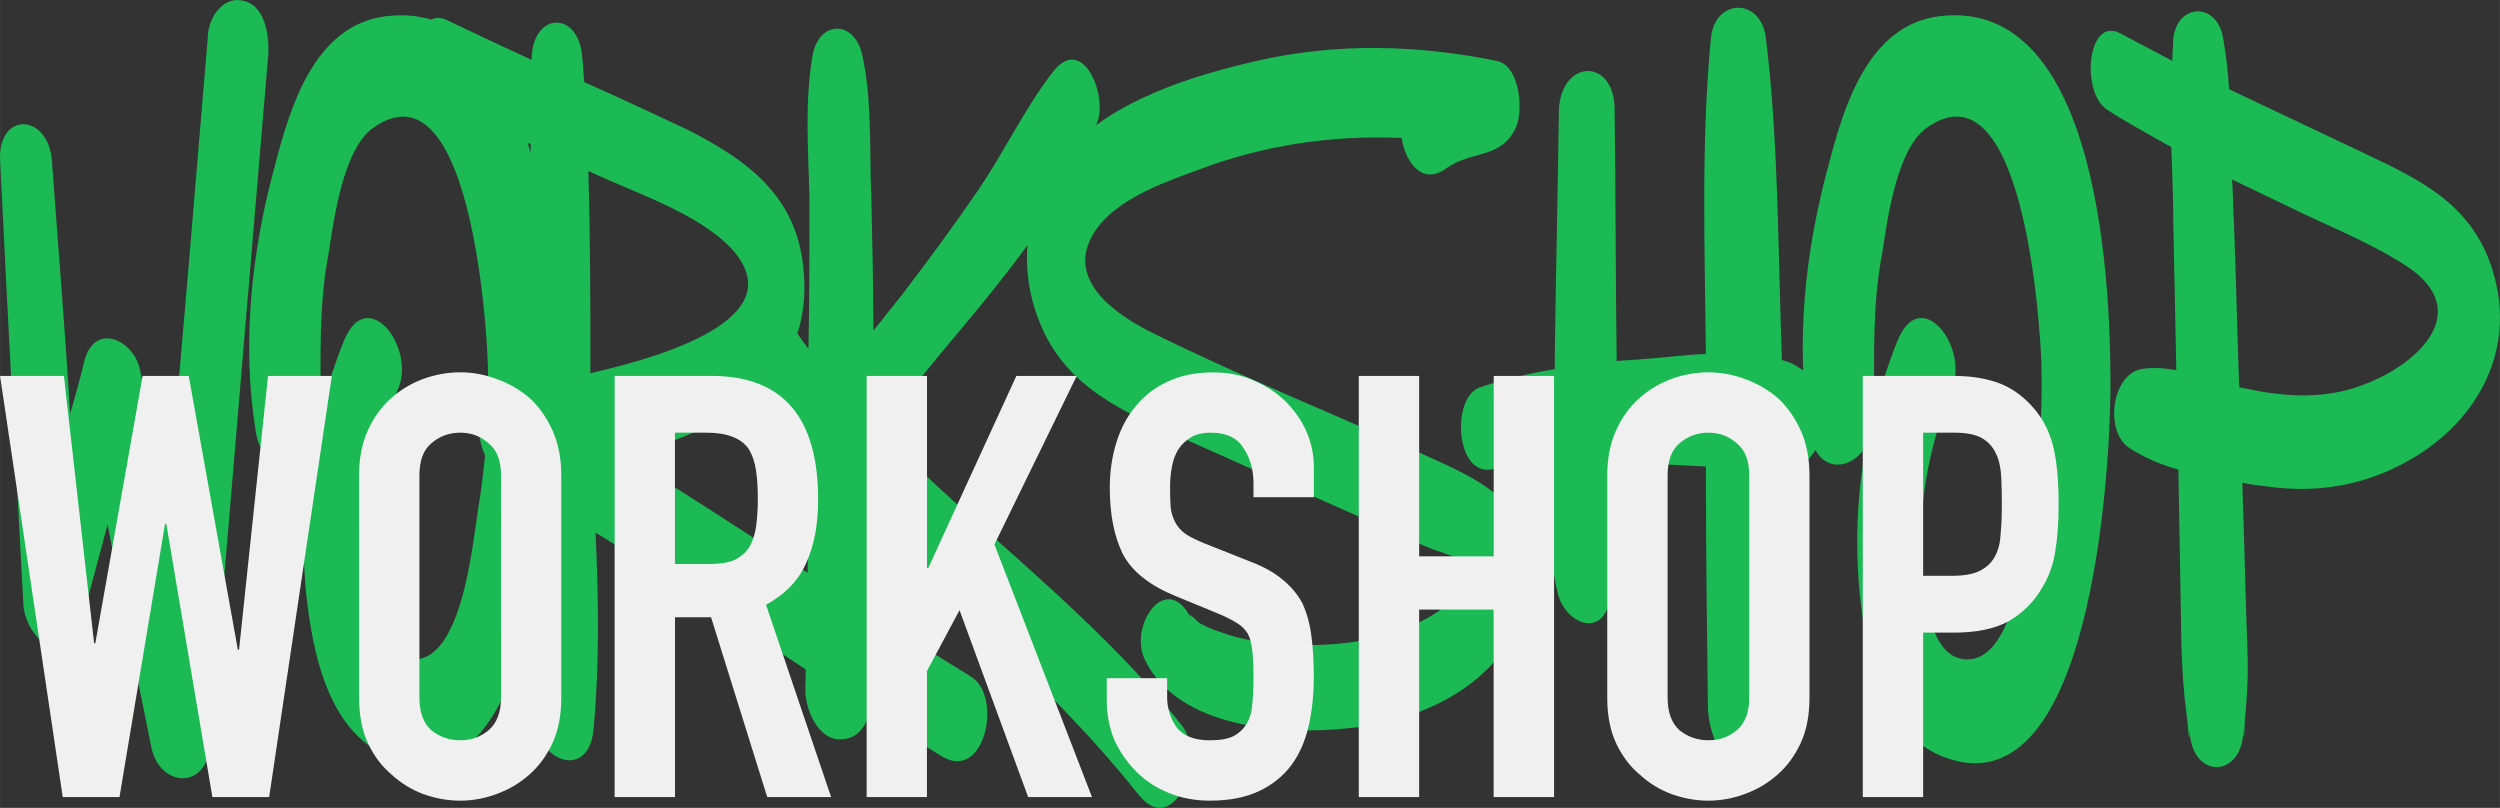 <?xml version="1.0" encoding="UTF-8" standalone="no"?>
<!-- Created with Inkscape (http://www.inkscape.org/) -->

<svg
   width="157.778"
   height="50.985"
   viewBox="0 0 41.745 13.49"
   version="1.1"
   id="svg1"
   xmlns="http://www.w3.org/2000/svg"
   xmlns:svg="http://www.w3.org/2000/svg">
  <rect x="0" y="0" width="41.745" height="13.49" fill="#333333" stroke="none"/>
  <defs
     id="defs1" />
  <g
     id="layer1"
     style="display:none">
    <path
       d="m 4.62,6.723 c -0.881,-0.017 -1.778,0.051 -2.642,0.119 -0.559,0.034 -0.525,1.219 0.034,1.236 0.356,0.017 0.711,0.017 1.067,0.034 C 3.062,8.992 2.875,10.245 2.046,9.534 1.165,8.806 1.064,7.011 0.996,5.961 0.928,4.86 0.877,3.573 1.216,2.523 1.385,1.965 1.91,1.507 2.266,2.235 2.706,3.133 2.791,4.267 3.096,5.233 c 0.068,0.237 0.271,0.339 0.474,0.271 0.186,0.051 0.373,-0.068 0.406,-0.44 0.085,-1.236 0.051,-2.489 0.051,-3.742 0,-0.864 -0.931,-0.847 -0.931,0.017 0,0.152 0,0.288 0,0.423 C 2.757,0.898 2.232,0.254 1.385,0.593 0.064,1.084 0.064,3.319 0.014,4.454 -0.037,5.775 0.048,7.112 0.369,8.416 0.623,9.449 1.301,11.515 2.757,11.21 c 0.389,-0.085 0.677,-0.356 0.897,-0.711 0.017,0.559 0.017,1.118 0.034,1.676 0.034,0.847 0.931,0.83 0.914,-0.017 C 4.552,10.804 4.501,9.449 4.433,8.094 4.501,8.077 4.569,8.077 4.636,8.077 5.246,8.044 5.212,6.74 4.62,6.723 Z m 5.791,5.605 C 10.174,11.498 9.97,10.651 9.75,9.805 9.818,9.788 9.886,9.771 9.937,9.737 10.326,9.534 10.394,8.721 10.021,8.467 9.835,8.348 9.615,8.281 9.378,8.264 8.768,5.69 8.226,3.082 7.718,0.491 7.549,-0.338 6.753,-0.017 6.77,0.711 6.821,3.404 6.652,6.096 6.296,8.755 6.059,8.823 5.839,8.873 5.602,8.941 5.229,9.043 4.653,9.127 4.416,9.483 3.993,10.143 4.603,10.753 5.212,10.871 c 0.339,0.068 0.508,-0.288 0.491,-0.627 0.017,0 0.034,0 0.051,-0.017 0.119,-0.017 0.22,-0.034 0.339,-0.051 -0.034,0.22 -0.068,0.44 -0.102,0.66 -0.135,0.711 0.677,1.202 0.847,0.339 0.068,-0.373 0.135,-0.745 0.203,-1.118 0.068,-0.017 0.152,-0.034 0.22,-0.034 0.474,-0.051 0.931,-0.102 1.405,-0.135 0.237,0.965 0.491,1.93 0.745,2.896 0.271,1.016 1.219,0.389 0.999,-0.457 z M 7.938,8.433 c -0.22,0.051 -0.44,0.085 -0.677,0.119 0.152,-1.101 0.271,-2.218 0.339,-3.353 0.22,1.067 0.457,2.117 0.694,3.167 -0.119,0.034 -0.237,0.051 -0.356,0.068 z m 7.874,1.541 c -1.372,-0.322 -2.794,-0.169 -4.081,0.373 0.068,-0.762 0.034,-1.524 0.034,-2.083 -0.017,-2.337 -0.068,-4.657 -0.102,-6.993 0,-0.83 -0.881,-0.864 -0.881,-0.017 -0.017,1.744 -0.034,3.505 -0.051,5.266 -0.017,0.83 -0.017,1.659 -0.017,2.489 0,0.44 0.102,1.304 -0.068,1.897 -0.339,0.22 -0.66,0.457 -0.948,0.728 -0.373,0.339 -0.356,1.456 0.322,1.321 0.474,-0.102 0.83,-0.339 1.084,-0.66 1.389,-0.694 2.879,-0.864 4.487,-0.559 0.711,0.135 0.864,-1.609 0.22,-1.761 z m 2.811,0 C 17.252,9.652 15.829,9.805 14.542,10.347 14.61,9.585 14.576,8.823 14.576,8.264 14.559,5.927 14.509,3.607 14.475,1.27 c 0,-0.83 -0.881,-0.864 -0.881,-0.017 -0.017,1.744 -0.034,3.505 -0.051,5.266 -0.017,0.83 -0.017,1.659 -0.017,2.489 0,0.44 0.102,1.304 -0.068,1.897 -0.339,0.22 -0.66,0.457 -0.948,0.728 -0.373,0.339 -0.356,1.456 0.322,1.321 0.474,-0.102 0.83,-0.339 1.084,-0.66 1.389,-0.694 2.879,-0.864 4.487,-0.559 0.711,0.135 0.864,-1.609 0.22,-1.761 z M 19.504,7.807 c -0.017,0.034 -0.034,0.051 -0.034,0.068 0.203,-0.406 0.102,-0.22 0.034,-0.068 z m 1.88,2.083 c -0.847,0.203 -1.693,0.423 -2.54,0.643 -0.423,0.102 -0.931,0.305 -1.422,0.406 -0.034,-0.796 -0.034,-1.609 -0.034,-2.405 0.237,-0.051 0.457,-0.085 0.694,-0.119 0.271,-0.051 0.559,-0.102 0.83,-0.152 0.152,-0.017 0.271,-0.051 0.389,-0.152 0.085,-0.051 0.119,-0.135 0.169,-0.237 -0.017,0.017 -0.017,0.034 -0.034,0.051 0.152,-0.271 0.169,-0.61 0.017,-0.897 0.034,0.034 0,-0.017 -0.068,-0.135 -0.085,-0.085 -0.135,-0.152 -0.254,-0.203 -0.152,-0.051 -0.271,0 -0.423,0.034 -0.271,0.085 -0.542,0.152 -0.83,0.22 -0.152,0.051 -0.322,0.102 -0.474,0.135 0,-1.304 0.017,-2.591 -0.034,-3.895 0.203,0.152 0.423,0.271 0.643,0.373 C 19.216,4.081 20.503,3.912 21.57,3.184 22.061,2.862 22.01,1.558 21.248,1.761 20.401,1.981 19.724,2.422 18.793,2.185 18.369,2.083 17.286,1.727 17.235,1.203 c -0.102,-0.948 -1.101,-0.931 -1.016,0.034 0.22,2.032 0.22,4.064 0.22,6.113 -0.373,0.152 -0.339,1.05 0.017,1.253 0,0.813 0.017,1.609 0.051,2.421 -0.102,-0.017 -0.203,-0.051 -0.305,-0.085 -0.593,-0.22 -0.66,1.067 -0.169,1.287 0.186,0.085 0.389,0.135 0.576,0.152 0.135,0.677 0.864,0.643 0.864,-0.051 0.339,-0.068 0.677,-0.152 0.982,-0.203 0.83,-0.169 1.659,-0.322 2.489,-0.491 0.085,0.119 0.22,0.169 0.389,0.068 0.152,-0.085 0.271,-0.169 0.389,-0.288 0.322,-0.305 0.339,-1.693 -0.339,-1.524 z m 6.062,1.558 C 25.481,10.245 23.602,8.958 21.654,7.756 23.297,7.349 24.855,6.537 24.652,4.623 24.533,3.421 23.72,2.828 22.721,2.32 22.146,2.049 21.57,1.778 20.994,1.524 c -0.017,-0.135 -0.017,-0.271 -0.034,-0.406 -0.051,-0.796 -0.83,-0.779 -0.847,0.017 0,0 0,0 0,0.017 C 19.639,0.932 19.165,0.711 18.708,0.491 18.149,0.203 18.014,1.507 18.505,1.778 c 0.525,0.271 1.05,0.525 1.592,0.779 0,1.338 0.017,2.675 0.017,4.013 -0.186,0.017 -0.322,0.051 -0.406,0.051 -0.677,0.102 -0.559,1.185 -0.102,1.456 0.169,0.085 0.322,0.186 0.474,0.288 -0.034,1.287 -0.068,2.608 0.119,3.861 0,0.034 0,0.068 0.017,0.102 0,0.017 0,0.017 0,0.034 0,0 0,-0.017 0,-0.017 0.135,0.576 0.864,0.762 0.931,-0.017 0.102,-1.067 0.085,-2.184 0.034,-3.285 1.947,1.219 3.827,2.54 5.791,3.742 0.711,0.423 1.016,-1.016 0.474,-1.338 z M 21.062,3.014 c 0,0 0.017,0 0.017,0 0.745,0.356 1.778,0.677 2.354,1.27 1.033,1.101 -0.847,1.761 -2.337,2.1 0,-1.135 0,-2.252 -0.034,-3.37 z M 27.513,0.559 C 27.361,1.727 27.124,2.896 26.785,4.03 26.633,4.521 25.346,8.518 25.007,8.416 24.804,8.348 24.906,6.909 24.906,6.74 24.94,6.079 25.007,5.402 25.092,4.742 25.21,3.709 25.448,2.608 25.278,1.575 25.126,0.695 24.313,1.253 24.432,1.948 c 0.068,0.491 -0.068,1.168 -0.135,1.693 -0.102,0.779 -0.203,1.558 -0.254,2.354 -0.085,0.914 -0.457,3.658 0.931,3.827 0.897,0.102 1.168,-1.118 1.422,-1.727 0.051,-0.102 0.085,-0.203 0.135,-0.305 -0.203,1.49 -0.423,2.997 -0.627,4.487 -0.068,0.491 0.389,1.439 0.881,0.745 0.135,-0.186 0.271,-0.373 0.389,-0.576 0.085,-0.135 0.169,-0.254 0.254,-0.406 0,-0.034 0.152,-0.322 0.051,-0.169 0.237,-0.356 0.017,-1.084 -0.305,-1.168 0.423,-3.268 0.864,-6.519 1.287,-9.771 0.119,-0.796 -0.813,-1.355 -0.948,-0.373 z"
       id="text2"
       style="font-size:16.933px;font-family:'Thirsty Caps';-inkscape-font-specification:'Thirsty Caps';text-align:center;text-anchor:middle;fill:#1bba54;stroke-width:1.432"
       aria-label="GALLERY" />
    <path
       style="font-size:9.878px;font-family:'DIN Condensed';-inkscape-font-specification:'DIN Condensed, ';text-align:center;text-anchor:middle;fill:#ffffff;stroke-width:1.432"
       d="m -1.1683109e-7,7.937 q 0,-0.425 0.148,-0.751 Q 0.296,6.86 0.543,6.643 0.78,6.435 1.077,6.327 1.383,6.218 1.689,6.218 q 0.306,0 0.603,0.109 0.306,0.109 0.553,0.316 0.237,0.217 0.385,0.543 0.148,0.326 0.148,0.751 V 8.292 H 2.371 V 7.937 q 0,-0.365 -0.207,-0.533 -0.198,-0.178 -0.474,-0.178 -0.277,0 -0.484,0.178 Q 1.008,7.571 1.008,7.937 v 3.714 q 0,0.365 0.198,0.543 0.207,0.168 0.484,0.168 0.277,0 0.474,-0.168 0.207,-0.178 0.207,-0.543 V 10.327 H 1.571 V 9.438 h 1.808 v 2.213 q 0,0.444 -0.148,0.761 -0.148,0.316 -0.385,0.524 -0.247,0.217 -0.553,0.326 -0.296,0.109 -0.603,0.109 -0.306,0 -0.612,-0.109 Q 0.78,13.152 0.543,12.935 0.296,12.727 0.148,12.411 -1.1683109e-7,12.095 -1.1683109e-7,11.651 Z M 6.302,10.851 5.808,8.302 H 5.788 L 5.294,10.851 Z M 3.813,13.31 5.383,6.277 H 6.223 L 7.794,13.31 H 6.786 L 6.49,11.799 H 5.117 l -0.296,1.511 z m 4.475,0 V 6.277 h 1.008 v 6.025 h 1.995 v 1.008 z m 3.655,0 V 6.277 h 1.008 v 6.025 h 1.995 v 1.008 z m 3.655,0 V 6.277 h 3.003 v 0.948 h -1.995 v 2.064 h 1.738 V 10.238 H 16.605 v 2.064 h 1.995 v 1.008 z m 4.662,-6.085 v 2.193 h 0.573 q 0.267,0 0.425,-0.069 0.158,-0.079 0.247,-0.217 0.079,-0.138 0.109,-0.336 0.03,-0.207 0.03,-0.474 0,-0.267 -0.03,-0.464 Q 21.583,7.65 21.494,7.502 21.306,7.225 20.783,7.225 Z M 19.252,13.31 V 6.277 h 1.62 q 1.778,0 1.778,2.064 0,0.622 -0.198,1.057 -0.188,0.435 -0.672,0.701 l 1.087,3.21 h -1.067 l -0.938,-3.003 h -0.603 v 3.003 z m 4.969,0 V 10.337 L 22.837,6.277 h 1.067 l 0.81,2.795 h 0.02 l 0.81,-2.795 h 1.067 l -1.383,4.06 v 2.973 z"
       id="text1"
       aria-label="GALLERY" />
  </g>
  <g
     id="g4"
     style="display:none">
    <path
       style="font-size:16.933px;font-family:'Thirsty Caps';-inkscape-font-specification:'Thirsty Caps';fill:#1bba54;stroke-width:1.432"
       d="M 6.135,12.328 C 5.898,11.498 5.695,10.651 5.475,9.805 5.542,9.788 5.61,9.771 5.661,9.737 6.05,9.534 6.118,8.721 5.746,8.467 5.559,8.348 5.339,8.281 5.102,8.264 4.493,5.69 3.951,3.082 3.443,0.491 3.273,-0.338 2.478,-0.017 2.494,0.711 2.545,3.404 2.376,6.096 2.02,8.755 1.783,8.823 1.563,8.873 1.326,8.941 0.954,9.043 0.378,9.127 0.141,9.483 c -0.423,0.66 0.186,1.27 0.796,1.389 0.339,0.068 0.508,-0.288 0.491,-0.627 0.017,0 0.034,0 0.051,-0.017 0.119,-0.017 0.22,-0.034 0.339,-0.051 -0.034,0.22 -0.068,0.44 -0.102,0.66 -0.135,0.711 0.677,1.202 0.847,0.339 0.068,-0.373 0.135,-0.745 0.203,-1.118 0.068,-0.017 0.152,-0.034 0.22,-0.034 C 3.46,9.974 3.917,9.923 4.391,9.889 4.628,10.855 4.882,11.82 5.136,12.785 5.407,13.801 6.355,13.174 6.135,12.328 Z M 3.663,8.433 C 3.443,8.484 3.223,8.518 2.986,8.552 3.138,7.451 3.256,6.333 3.324,5.199 3.544,6.266 3.781,7.315 4.018,8.365 3.9,8.399 3.781,8.416 3.663,8.433 Z M 12.688,7.383 C 12.113,7.061 11.486,6.807 10.826,6.621 11.757,6.012 12.367,5.097 12.062,3.861 11.825,2.879 11.029,2.354 10.114,2.049 9.64,1.897 9.166,1.761 8.709,1.609 8.607,1.457 8.438,1.406 8.303,1.457 7.778,1.236 7.287,0.965 6.863,0.542 6.389,0.068 6.101,1.287 6.457,1.66 c 0.44,0.457 0.965,0.779 1.524,1.033 0,1.135 0.017,2.269 0.017,3.421 -0.068,0 -0.135,0 -0.186,0 -0.627,0.017 -0.576,1.372 0.034,1.422 0.068,0 0.119,0 0.169,0.017 0,0.779 0.017,1.558 0.017,2.337 C 7.388,9.5 6.796,9.009 6.271,8.416 5.763,7.874 5.39,9.212 5.695,9.618 c 0.643,0.796 1.456,1.422 2.354,1.897 0.017,0.356 0.068,0.694 0.169,1.033 0.135,0.44 0.677,0.423 0.796,-0.017 0.051,-0.186 0.085,-0.373 0.102,-0.559 0.593,0.203 1.219,0.356 1.846,0.423 1.135,0.135 3.048,0.135 3.573,-1.168 C 15.178,9.652 13.992,8.111 12.688,7.383 Z M 8.878,3.031 c 0.677,0.203 1.49,0.356 2.032,0.847 1.033,0.914 -0.643,1.676 -1.947,2.032 -0.017,-0.965 -0.051,-1.93 -0.085,-2.879 z m 4.809,7.417 c -0.525,0.762 -2.405,0.508 -3.116,0.389 -0.508,-0.085 -0.999,-0.237 -1.473,-0.423 0,-0.119 0,-0.254 0,-0.373 -0.034,-0.796 -0.051,-1.592 -0.068,-2.371 0.881,0.135 1.778,0.356 2.608,0.711 0.61,0.254 1.253,0.576 1.693,1.084 0.169,0.186 0.305,0.423 0.356,0.677 0.017,0.135 -0.034,0.356 0,0.305 z M 16.024,0.424 c -1.185,0.152 -1.592,1.507 -1.846,2.489 -0.389,1.422 -0.559,2.963 -0.322,4.437 0.119,0.728 0.694,0.677 0.948,0.254 -0.152,0.813 -0.186,1.659 -0.102,2.489 0.102,0.931 0.356,2.252 1.338,2.675 2.523,1.067 2.828,-4.741 2.845,-6.011 0.017,-1.676 -0.135,-6.672 -2.862,-6.333 z m 1.541,8.263 C 17.48,9.229 17.311,11.058 16.566,11.159 15.804,11.261 15.753,9.839 15.736,9.415 15.686,8.45 15.889,7.519 16.244,6.621 16.515,5.944 15.719,4.894 15.33,5.842 c -0.152,0.373 -0.271,0.762 -0.389,1.151 0,-0.881 -0.034,-1.744 0.135,-2.625 0.085,-0.542 0.237,-1.727 0.745,-2.083 1.609,-1.135 1.897,3.285 1.913,3.996 0.017,0.813 -0.034,1.609 -0.169,2.405 z M 23.644,2.896 c 0,-0.288 0.017,-0.576 0.017,-0.881 0,-0.135 0,-0.762 -0.017,-0.389 0.017,-0.982 -1.016,-0.948 -1.033,0.034 0,-0.237 0,-0.152 -0.017,0.017 -0.017,0.237 -0.017,0.474 -0.017,0.711 0,0.576 0,1.168 -0.017,1.761 0,1.439 -0.017,2.879 -0.034,4.301 -0.017,1.118 0.135,2.574 -1.338,2.574 -0.677,0.017 -1.084,-0.322 -1.202,-0.999 C 19.817,9.144 19.868,8.196 19.851,7.299 19.783,5.453 19.817,3.59 19.716,1.744 c -0.051,-0.83 -0.847,-0.796 -0.881,0.017 -0.085,1.964 -0.034,3.945 0.017,5.91 0.051,1.507 -0.203,4.216 1.643,4.792 1.473,0.474 2.659,-0.491 2.929,-1.913 0.305,-1.541 0.135,-3.268 0.169,-4.826 0.017,-0.948 0.034,-1.88 0.051,-2.828 z m 6.282,-1.795 c -1.456,0 -2.913,0.119 -4.369,0.169 0,-0.102 0,-0.186 0,-0.288 0,-0.796 -0.847,-0.762 -0.847,0.017 0,0.102 0,0.186 0,0.288 -1.287,0.017 -2.591,-0.017 -3.895,-0.051 -0.068,-0.068 -0.152,-0.102 -0.254,-0.085 -0.152,0.017 -0.305,0.051 -0.457,0.068 -0.593,0.085 -0.559,1.287 0.034,1.338 0.999,0.102 2.015,0.186 3.048,0.254 0,0.034 0.017,0.085 0.051,0.119 0.914,1.592 1.067,3.691 1.27,5.486 0.135,1.287 0.237,2.591 0.288,3.878 0.017,0.83 0.881,0.796 0.864,-0.017 -0.034,-3.133 -0.051,-6.248 -0.085,-9.381 1.473,0.034 2.946,-0.017 4.386,-0.169 0.694,0.068 0.728,-1.626 -0.034,-1.626 z M 24.745,4.251 C 24.626,3.793 24.508,3.319 24.322,2.862 c 0.135,0.017 0.271,0.017 0.406,0.017 0,0.457 0,0.914 0.017,1.372 z"
       id="text3"
       aria-label="ABOUT" />
    <path
       style="font-size:9.878px;font-family:'DIN Condensed';-inkscape-font-specification:'DIN Condensed, ';fill:#ffffff;stroke-width:1.432"
       d="M 2.509,10.851 2.015,8.302 H 1.995 L 1.501,10.851 Z M 0.02,13.31 1.59,6.277 H 2.43 L 4,13.31 H 2.993 L 2.697,11.799 H 1.324 l -0.296,1.511 z m 4.475,0 V 6.277 h 1.472 q 0.484,0 0.82,0.148 0.346,0.148 0.563,0.395 0.217,0.247 0.306,0.573 0.099,0.316 0.099,0.662 v 0.257 q 0,0.286 -0.049,0.484 -0.04,0.198 -0.128,0.346 -0.168,0.277 -0.514,0.474 0.356,0.168 0.524,0.494 0.168,0.326 0.168,0.889 v 0.395 q 0,0.929 -0.454,1.422 -0.444,0.494 -1.432,0.494 z M 5.502,10.05 v 2.252 h 0.435 q 0.306,0 0.474,-0.089 0.178,-0.089 0.267,-0.247 0.089,-0.158 0.109,-0.375 0.02,-0.217 0.02,-0.474 0,-0.267 -0.03,-0.464 -0.03,-0.198 -0.119,-0.336 -0.099,-0.138 -0.267,-0.198 -0.168,-0.069 -0.444,-0.069 z m 0,-2.825 v 1.936 h 0.454 q 0.504,0 0.672,-0.247 0.178,-0.257 0.178,-0.741 0,-0.474 -0.198,-0.711 Q 6.421,7.225 5.917,7.225 Z M 8.643,7.937 q 0,-0.425 0.148,-0.751 Q 8.939,6.86 9.186,6.643 9.423,6.435 9.72,6.327 10.026,6.218 10.332,6.218 q 0.306,0 0.603,0.109 0.306,0.109 0.553,0.316 0.237,0.217 0.385,0.543 0.148,0.326 0.148,0.751 v 3.714 q 0,0.444 -0.148,0.761 -0.148,0.316 -0.385,0.524 -0.247,0.217 -0.553,0.326 -0.296,0.109 -0.603,0.109 -0.306,0 -0.612,-0.109 Q 9.423,13.152 9.186,12.935 8.939,12.727 8.791,12.411 8.643,12.095 8.643,11.651 Z m 1.008,3.714 q 0,0.365 0.198,0.543 0.207,0.168 0.484,0.168 0.277,0 0.474,-0.168 0.207,-0.178 0.207,-0.543 V 7.937 q 0,-0.365 -0.207,-0.533 -0.198,-0.178 -0.474,-0.178 -0.277,0 -0.484,0.178 Q 9.651,7.571 9.651,7.937 Z M 16.17,6.277 v 5.453 q 0,0.346 -0.128,0.642 -0.119,0.286 -0.346,0.514 -0.227,0.227 -0.524,0.356 -0.296,0.128 -0.632,0.128 -0.336,0 -0.632,-0.128 -0.286,-0.128 -0.514,-0.356 -0.227,-0.227 -0.356,-0.514 -0.128,-0.296 -0.128,-0.642 V 6.277 h 1.008 V 11.631 q 0,0.375 0.178,0.553 0.178,0.178 0.445,0.178 0.267,0 0.445,-0.178 0.178,-0.178 0.178,-0.553 V 6.277 Z m 1.61,7.033 V 7.225 H 16.614 V 6.277 h 3.339 v 0.948 h -1.166 v 6.085 z"
       id="text4"
       aria-label="ABOUT" />
  </g>
  <g
     id="g7"
     transform="translate(0,13.31)"
     style="display:inline">
    <path
       style="font-size:16.933px;font-family:'Thirsty Caps';-inkscape-font-specification:'Thirsty Caps';fill:#1bba54;stroke-width:1.432"
       d="m 4.083,-13.292 c -0.339,-0.102 -0.593,0.254 -0.61,0.559 -0.22,2.642 -0.44,5.283 -0.677,7.925 C 2.644,-5.571 2.491,-6.35 2.339,-7.129 2.237,-7.637 1.577,-7.942 1.408,-7.281 1.34,-6.993 1.255,-6.688 1.171,-6.401 1.086,-7.806 0.967,-9.228 0.866,-10.634 c -0.068,-0.796 -0.914,-0.813 -0.864,0.017 0.119,2.472 0.254,4.945 0.389,7.417 0.034,0.525 0.728,1.168 0.948,0.356 0.152,-0.576 0.305,-1.135 0.457,-1.71 0.237,1.236 0.474,2.472 0.728,3.708 0.135,0.694 0.931,0.728 0.982,-0.017 C 3.829,-4.69 4.151,-8.517 4.473,-12.327 c 0.034,-0.305 -0.017,-0.864 -0.389,-0.965 z m 2.354,0.254 c -1.185,0.152 -1.592,1.507 -1.846,2.489 -0.389,1.422 -0.559,2.963 -0.322,4.437 0.119,0.728 0.694,0.677 0.948,0.254 -0.152,0.813 -0.186,1.659 -0.102,2.489 0.102,0.931 0.356,2.252 1.338,2.675 C 8.977,0.373 9.282,-5.435 9.299,-6.705 9.316,-8.382 9.163,-13.377 6.437,-13.038 Z m 1.541,8.263 c -0.085,0.542 -0.254,2.371 -0.999,2.472 -0.762,0.102 -0.813,-1.321 -0.83,-1.744 -0.051,-0.965 0.152,-1.897 0.508,-2.794 0.271,-0.677 -0.525,-1.727 -0.914,-0.779 -0.152,0.373 -0.271,0.762 -0.389,1.151 0,-0.881 -0.034,-1.744 0.135,-2.625 0.085,-0.542 0.237,-1.727 0.745,-2.083 1.609,-1.135 1.897,3.285 1.913,3.996 0.017,0.813 -0.034,1.609 -0.169,2.405 z m 8.23,2.76 c -1.964,-1.202 -3.844,-2.489 -5.791,-3.691 1.643,-0.406 3.2,-1.219 2.997,-3.133 -0.119,-1.202 -0.931,-1.795 -1.93,-2.303 -0.576,-0.271 -1.151,-0.542 -1.727,-0.796 -0.017,-0.135 -0.017,-0.271 -0.034,-0.406 -0.051,-0.796 -0.83,-0.779 -0.847,0.017 0,0 0,0 0,0.017 -0.474,-0.22 -0.948,-0.44 -1.405,-0.66 -0.559,-0.288 -0.694,1.016 -0.203,1.287 0.525,0.271 1.05,0.525 1.592,0.779 0,1.338 0.017,2.675 0.017,4.013 -0.186,0.017 -0.322,0.051 -0.406,0.051 -0.677,0.102 -0.559,1.185 -0.102,1.456 0.169,0.085 0.322,0.186 0.474,0.288 -0.034,1.287 -0.068,2.608 0.119,3.861 0,0.034 0,0.068 0.017,0.102 0,0.017 0,0.017 0,0.034 0,0 0,-0.017 0,-0.017 0.135,0.576 0.864,0.762 0.931,-0.017 0.102,-1.067 0.085,-2.184 0.034,-3.285 1.947,1.219 3.827,2.54 5.791,3.742 0.711,0.423 1.016,-1.016 0.474,-1.338 z M 9.824,-10.448 c 0,0 0.017,0 0.017,0 0.745,0.356 1.778,0.677 2.354,1.27 1.033,1.101 -0.847,1.761 -2.337,2.1 0,-1.135 0,-2.252 -0.034,-3.37 z m 9.906,9.246 c -1.473,-1.863 -3.437,-3.268 -5.08,-4.961 0.356,-0.406 0.711,-0.813 1.05,-1.236 0.965,-1.151 2.083,-2.455 2.625,-3.878 0.169,-0.457 -0.254,-1.473 -0.745,-0.83 -0.474,0.61 -0.813,1.338 -1.253,1.981 -0.406,0.593 -0.83,1.168 -1.27,1.744 -0.152,0.186 -0.305,0.389 -0.474,0.593 0,-0.745 -0.017,-1.49 -0.034,-2.218 -0.034,-0.779 0.017,-1.626 -0.152,-2.388 -0.135,-0.593 -0.728,-0.576 -0.83,0.017 -0.135,0.779 -0.068,1.609 -0.051,2.388 0,0.83 0,1.676 -0.017,2.506 -0.152,-0.203 -0.288,-0.406 -0.44,-0.627 -0.406,-0.627 -0.813,0.474 -0.559,0.897 0.305,0.491 0.643,0.948 0.999,1.389 0,1.338 -0.017,2.675 -0.051,3.996 -0.017,0.339 0.203,0.881 0.593,0.864 0.44,0 0.542,-0.559 0.559,-0.881 0.034,-0.914 0.034,-1.812 0.034,-2.709 1.439,1.507 3.082,2.879 4.369,4.504 0.61,0.779 1.151,-0.627 0.728,-1.151 z m 3.962,-4.555 c -1.473,-0.66 -2.98,-1.27 -4.42,-1.981 -0.627,-0.305 -1.507,-0.897 -0.999,-1.693 0.339,-0.542 1.151,-0.83 1.71,-1.033 1.101,-0.423 2.252,-0.593 3.421,-0.542 0.068,0.423 0.356,0.796 0.745,0.508 0.423,-0.305 0.931,-0.152 1.168,-0.694 0.119,-0.271 0.068,-1.016 -0.322,-1.101 -1.338,-0.271 -2.675,-0.305 -4.013,0 -1.101,0.254 -2.405,0.66 -3.183,1.524 -0.694,0.779 -0.83,1.93 -0.423,2.879 0.423,1.033 1.372,1.456 2.337,1.88 1.355,0.61 2.709,1.202 4.064,1.812 0.457,0.203 0.999,0.22 0.627,0.728 -0.203,0.288 -0.525,0.474 -0.83,0.61 -0.694,0.305 -1.49,0.356 -2.235,0.305 -0.322,-0.034 -0.66,-0.085 -0.965,-0.203 -0.119,-0.034 -0.22,-0.085 -0.322,-0.135 -0.068,-0.034 -0.237,-0.237 -0.169,-0.102 -0.406,-0.796 -1.05,0.135 -0.762,0.711 0.559,1.135 2.286,1.253 3.387,1.135 1.473,-0.135 2.997,-0.982 3.048,-2.659 0.034,-1.151 -0.965,-1.541 -1.863,-1.947 z m 6.452,-1.338 c -0.119,-0.102 -0.254,-0.169 -0.389,-0.203 -0.068,-1.795 -0.051,-3.624 -0.271,-5.402 -0.102,-0.66 -0.847,-0.627 -0.914,0.017 -0.169,1.744 -0.102,3.539 -0.085,5.283 -0.389,0.017 -0.745,0.068 -1.033,0.085 -0.152,0.017 -0.305,0.017 -0.457,0.034 -0.017,-1.389 -0.017,-2.794 -0.034,-4.199 0,-0.881 -0.914,-0.847 -0.931,0.034 -0.017,1.355 -0.051,2.709 -0.068,4.064 0,0.068 0,0.152 0,0.237 -0.423,0.068 -0.847,0.169 -1.253,0.305 -0.474,0.169 -0.406,1.439 0.169,1.372 0.356,-0.051 0.711,-0.085 1.067,-0.102 0,0.085 0,0.152 0,0.237 0,0.627 -0.102,1.304 0.068,1.93 0.102,0.457 0.694,0.779 0.864,0.152 0.186,-0.728 0.203,-1.524 0.169,-2.32 0.152,0 0.305,0 0.457,0 0.322,0.017 0.66,0.034 0.982,0.051 0,1.355 0.017,2.709 0.034,4.047 0.017,0.389 0.237,1.05 0.711,1.033 0.508,-0.017 0.677,-0.677 0.66,-1.067 -0.017,-1.304 -0.051,-2.608 -0.085,-3.929 0.085,-0.017 0.169,-0.034 0.237,-0.085 0.508,-0.288 0.542,-1.202 0.102,-1.575 z m 2.235,-5.944 c -1.185,0.152 -1.592,1.507 -1.846,2.489 -0.389,1.422 -0.559,2.963 -0.322,4.437 0.119,0.728 0.694,0.677 0.948,0.254 -0.152,0.813 -0.186,1.659 -0.102,2.489 0.102,0.931 0.356,2.252 1.338,2.675 2.523,1.067 2.828,-4.741 2.845,-6.011 0.017,-1.676 -0.135,-6.672 -2.862,-6.333 z m 1.541,8.263 c -0.085,0.542 -0.254,2.371 -0.999,2.472 -0.762,0.102 -0.813,-1.321 -0.83,-1.744 -0.051,-0.965 0.152,-1.897 0.508,-2.794 0.271,-0.677 -0.525,-1.727 -0.914,-0.779 -0.152,0.373 -0.271,0.762 -0.389,1.151 0,-0.881 -0.034,-1.744 0.135,-2.625 0.085,-0.542 0.237,-1.727 0.745,-2.083 1.609,-1.135 1.897,3.285 1.913,3.996 0.017,0.813 -0.034,1.609 -0.169,2.405 z m 7.705,-4.013 c -0.339,-1.101 -1.185,-1.507 -2.151,-1.964 -0.745,-0.356 -1.507,-0.711 -2.252,-1.067 -0.017,-0.288 -0.051,-0.576 -0.102,-0.864 -0.102,-0.593 -0.762,-0.576 -0.83,0.017 0,0.119 -0.017,0.237 -0.017,0.373 -0.288,-0.152 -0.576,-0.305 -0.864,-0.457 -0.559,-0.305 -0.677,1.016 -0.203,1.287 0.339,0.22 0.694,0.406 1.05,0.61 0.017,0.423 0.034,0.847 0.034,1.27 0.017,0.813 0.034,1.643 0.051,2.455 -0.203,-0.034 -0.389,-0.051 -0.593,-0.017 -0.491,0.102 -0.61,1.05 -0.186,1.321 0.237,0.152 0.508,0.271 0.813,0.356 0.017,0.982 0.034,1.964 0.051,2.946 0.017,0.44 0.034,0.762 0.085,1.135 0.017,0.102 0.051,0.643 0.051,0.254 0.017,0.864 0.914,0.83 0.897,-0.017 0.017,0.406 0.017,-0.119 0.034,-0.22 0.034,-0.373 0.051,-0.694 0.034,-1.118 -0.034,-0.914 -0.051,-1.829 -0.085,-2.76 0.152,0.034 0.322,0.051 0.457,0.068 0.779,0.102 1.524,-0.017 2.201,-0.373 1.219,-0.627 1.947,-1.863 1.524,-3.234 z m -2.1,1.88 c -0.66,0.271 -1.338,0.237 -2.032,0.085 -0.034,0 -0.068,-0.017 -0.102,-0.017 -0.034,-0.897 -0.051,-1.778 -0.085,-2.675 -0.017,-0.271 -0.017,-0.525 -0.034,-0.796 0.288,0.135 0.559,0.271 0.847,0.406 0.677,0.339 1.439,0.627 2.083,1.05 1.101,0.745 0.186,1.609 -0.677,1.947 z"
       id="text6"
       aria-label="WORKSHOP" />
    <path
       style="font-size:9.878px;font-family:'DIN Condensed';-inkscape-font-specification:'DIN Condensed, ';fill:#f0f0f0;stroke-width:1.432"
       d="M 5.541,-7.033 4.494,1.0015869e-7 H 3.546 L 2.776,-4.564 H 2.756 L 1.995,1.0015869e-7 H 1.047 L 0,-7.033 h 1.067 l 0.504,4.465 h 0.02 l 0.79,-4.465 h 0.77 l 0.82,4.573 h 0.02 L 4.475,-7.033 Z m 0.454,1.659 q 0,-0.425 0.148,-0.751 0.148,-0.326 0.395,-0.543 0.237,-0.207 0.533,-0.316 0.306,-0.109 0.612,-0.109 0.306,0 0.603,0.109 0.306,0.109 0.553,0.316 0.237,0.217 0.385,0.543 0.148,0.326 0.148,0.751 v 3.714 q 0,0.444 -0.148,0.761 -0.148,0.316 -0.385,0.524 -0.247,0.217 -0.553,0.326 -0.296,0.109 -0.603,0.109 -0.306,0 -0.612,-0.109 Q 6.776,-0.158 6.539,-0.375 6.292,-0.583 6.144,-0.899 5.996,-1.215 5.996,-1.659 Z m 1.008,3.714 q 0,0.365 0.198,0.543 0.207,0.168 0.484,0.168 0.277,0 0.474,-0.168 0.207,-0.178 0.207,-0.543 V -5.374 q 0,-0.365 -0.207,-0.533 -0.198,-0.178 -0.474,-0.178 -0.277,0 -0.484,0.178 -0.198,0.168 -0.198,0.533 z m 4.267,-4.425 v 2.193 h 0.573 q 0.267,0 0.425,-0.069 0.158,-0.079 0.247,-0.217 0.079,-0.138 0.109,-0.336 0.03,-0.207 0.03,-0.474 0,-0.267 -0.03,-0.464 -0.03,-0.207 -0.119,-0.356 -0.188,-0.277 -0.711,-0.277 z M 10.263,1.0015869e-7 V -7.033 h 1.62 q 1.778,0 1.778,2.064 0,0.622 -0.198,1.057 -0.188,0.435 -0.672,0.701 L 13.878,1.0015869e-7 H 12.811 L 11.873,-3.003 H 11.271 V 1.0015869e-7 Z m 4.208,0 V -7.033 h 1.008 v 3.21 h 0.02 l 1.472,-3.21 h 1.008 L 16.605,-4.218 18.234,1.0015869e-7 H 17.168 L 16.022,-3.121 15.478,-2.104 V 1.0015869e-7 Z M 21.939,-5.008 h -1.008 v -0.227 q 0,-0.346 -0.168,-0.593 -0.158,-0.257 -0.543,-0.257 -0.207,0 -0.336,0.079 -0.128,0.079 -0.207,0.198 -0.079,0.128 -0.109,0.296 -0.03,0.158 -0.03,0.336 0,0.207 0.01,0.346 0.02,0.138 0.079,0.247 0.059,0.109 0.168,0.188 0.119,0.079 0.316,0.158 l 0.77,0.306 q 0.336,0.128 0.543,0.306 0.207,0.168 0.326,0.395 0.109,0.237 0.148,0.543 0.04,0.296 0.04,0.682 0,0.444 -0.089,0.83 -0.089,0.375 -0.286,0.642 -0.207,0.277 -0.543,0.435 -0.336,0.158 -0.82,0.158 -0.365,0 -0.682,-0.128 -0.316,-0.128 -0.543,-0.356 Q 18.748,-0.652 18.61,-0.948 18.481,-1.254 18.481,-1.61 v -0.375 h 1.008 v 0.316 q 0,0.277 0.158,0.504 0.168,0.217 0.553,0.217 0.257,0 0.395,-0.069 0.148,-0.079 0.227,-0.217 0.079,-0.138 0.089,-0.326 0.02,-0.198 0.02,-0.435 0,-0.277 -0.02,-0.454 -0.02,-0.178 -0.079,-0.286 -0.069,-0.109 -0.188,-0.178 -0.109,-0.069 -0.296,-0.148 L 19.627,-3.358 Q 18.975,-3.625 18.748,-4.06 18.531,-4.504 18.531,-5.166 q 0,-0.395 0.109,-0.751 0.109,-0.356 0.326,-0.612 0.207,-0.257 0.524,-0.405 0.326,-0.158 0.77,-0.158 0.375,0 0.682,0.138 0.316,0.138 0.543,0.365 0.454,0.474 0.454,1.087 z M 22.689,1.0015869e-7 V -7.033 h 1.008 v 3.013 h 1.245 v -3.013 h 1.008 V 1.0015869e-7 H 24.941 V -3.131 H 23.697 V 1.0015869e-7 Z M 26.838,-5.374 q 0,-0.425 0.148,-0.751 0.148,-0.326 0.395,-0.543 0.237,-0.207 0.533,-0.316 0.306,-0.109 0.612,-0.109 0.306,0 0.603,0.109 0.306,0.109 0.553,0.316 0.237,0.217 0.385,0.543 0.148,0.326 0.148,0.751 v 3.714 q 0,0.444 -0.148,0.761 -0.148,0.316 -0.385,0.524 -0.247,0.217 -0.553,0.326 -0.296,0.109 -0.603,0.109 -0.306,0 -0.612,-0.109 -0.296,-0.109 -0.533,-0.326 -0.247,-0.207 -0.395,-0.524 -0.148,-0.316 -0.148,-0.761 z m 1.008,3.714 q 0,0.365 0.198,0.543 0.207,0.168 0.484,0.168 0.277,0 0.474,-0.168 0.207,-0.178 0.207,-0.543 V -5.374 q 0,-0.365 -0.207,-0.533 -0.198,-0.178 -0.474,-0.178 -0.277,0 -0.484,0.178 -0.198,0.168 -0.198,0.533 z M 31.105,1.0015869e-7 V -7.033 h 1.511 q 0.415,0 0.731,0.109 0.316,0.109 0.573,0.385 0.257,0.277 0.356,0.652 0.099,0.365 0.099,0.998 0,0.474 -0.059,0.8 -0.049,0.326 -0.227,0.612 -0.207,0.346 -0.553,0.543 -0.346,0.188 -0.909,0.188 H 32.113 V 1.0015869e-7 Z M 32.113,-6.085 v 2.39 h 0.484 q 0.306,0 0.474,-0.089 0.168,-0.089 0.247,-0.247 0.079,-0.148 0.089,-0.365 0.02,-0.217 0.02,-0.484 0,-0.247 -0.01,-0.464 -0.01,-0.227 -0.089,-0.395 -0.079,-0.168 -0.237,-0.257 -0.158,-0.089 -0.454,-0.089 z"
       id="text7"
       aria-label="WORKSHOP" />
  </g>
  <g
     id="g9"
     transform="translate(0,13.31)"
     style="display:none">
    <path
       style="font-size:16.933px;font-family:'Thirsty Caps';-inkscape-font-specification:'Thirsty Caps';fill:#1bba54;stroke-width:1.432"
       d="m 3.952,-5.314 c -0.017,0.034 -0.034,0.051 -0.034,0.068 0.203,-0.406 0.102,-0.22 0.034,-0.068 z m 1.88,2.083 c -0.847,0.203 -1.693,0.423 -2.54,0.643 -0.423,0.102 -0.931,0.305 -1.422,0.406 -0.034,-0.796 -0.034,-1.609 -0.034,-2.405 0.237,-0.051 0.457,-0.085 0.694,-0.119 0.271,-0.051 0.559,-0.102 0.83,-0.152 0.152,-0.017 0.271,-0.051 0.389,-0.152 0.085,-0.051 0.119,-0.135 0.169,-0.237 -0.017,0.017 -0.017,0.034 -0.034,0.051 0.152,-0.271 0.169,-0.61 0.017,-0.897 0.034,0.034 0,-0.017 -0.068,-0.135 -0.085,-0.085 -0.135,-0.152 -0.254,-0.203 -0.152,-0.051 -0.271,0 -0.423,0.034 -0.271,0.085 -0.542,0.152 -0.83,0.22 -0.152,0.051 -0.322,0.102 -0.474,0.135 0,-1.304 0.017,-2.591 -0.034,-3.895 0.203,0.152 0.423,0.271 0.643,0.373 1.202,0.525 2.489,0.356 3.556,-0.373 0.491,-0.322 0.44,-1.626 -0.322,-1.422 -0.847,0.22 -1.524,0.66 -2.455,0.423 -0.423,-0.102 -1.507,-0.457 -1.558,-0.982 -0.102,-0.948 -1.101,-0.931 -1.016,0.034 0.22,2.032 0.22,4.064 0.22,6.113 -0.373,0.152 -0.339,1.05 0.017,1.253 0,0.813 0.017,1.609 0.051,2.421 -0.102,-0.017 -0.203,-0.051 -0.305,-0.085 -0.593,-0.22 -0.66,1.067 -0.169,1.287 0.186,0.085 0.389,0.135 0.576,0.152 0.135,0.677 0.864,0.643 0.864,-0.051 0.339,-0.068 0.677,-0.152 0.982,-0.203 0.83,-0.169 1.659,-0.322 2.489,-0.491 0.085,0.119 0.22,0.169 0.389,0.068 0.152,-0.085 0.271,-0.169 0.389,-0.288 0.322,-0.305 0.339,-1.693 -0.339,-1.524 z m 3.861,-9.804 c -1.135,2.134 -2.134,4.403 -2.896,6.723 -0.339,-0.762 -0.66,-1.507 -0.999,-2.252 -0.356,-0.847 -1.016,0.135 -0.762,0.728 0.406,1.05 0.83,2.1 1.253,3.15 -0.339,1.151 -0.61,2.337 -0.83,3.522 -0.102,0.525 0.61,1.253 0.796,0.491 0.203,-0.796 0.423,-1.575 0.643,-2.371 0.237,0.677 0.508,1.321 0.881,1.88 0.474,0.677 0.931,-0.322 0.83,-0.779 -0.22,-0.982 -0.728,-1.947 -1.151,-2.879 0.728,-2.201 1.575,-4.352 2.642,-6.452 0.152,-0.034 0.322,-0.186 0.373,-0.491 0.051,-0.186 0.085,-0.356 0.102,-0.542 0.051,-0.423 -0.474,-1.507 -0.881,-0.728 z m 6.299,1.016 c -1.456,0 -2.913,0.119 -4.369,0.169 0,-0.102 0,-0.186 0,-0.288 0,-0.796 -0.847,-0.762 -0.847,0.017 0,0.102 0,0.186 0,0.288 -1.287,0.017 -2.591,-0.017 -3.895,-0.051 -0.068,-0.068 -0.152,-0.102 -0.254,-0.085 -0.152,0.017 -0.305,0.051 -0.457,0.068 -0.593,0.085 -0.559,1.287 0.034,1.338 0.999,0.102 2.015,0.186 3.048,0.254 0,0.034 0.017,0.085 0.051,0.119 0.914,1.592 1.067,3.691 1.27,5.486 0.135,1.287 0.237,2.591 0.288,3.878 0.017,0.83 0.881,0.796 0.864,-0.017 -0.034,-3.133 -0.051,-6.248 -0.085,-9.381 1.473,0.034 2.946,-0.017 4.386,-0.169 0.694,0.068 0.728,-1.626 -0.034,-1.626 z m -5.182,3.15 c -0.119,-0.457 -0.237,-0.931 -0.423,-1.389 0.135,0.017 0.271,0.017 0.406,0.017 0,0.457 0,0.914 0.017,1.372 z m 9.263,7.197 c -1.964,-1.202 -3.844,-2.489 -5.791,-3.691 1.643,-0.406 3.2,-1.219 2.997,-3.133 -0.119,-1.202 -0.931,-1.795 -1.93,-2.303 -0.576,-0.271 -1.151,-0.542 -1.727,-0.796 -0.017,-0.135 -0.017,-0.271 -0.034,-0.406 -0.051,-0.796 -0.83,-0.779 -0.847,0.017 0,0 0,0 0,0.017 -0.474,-0.22 -0.948,-0.44 -1.405,-0.66 -0.559,-0.288 -0.694,1.016 -0.203,1.287 0.525,0.271 1.05,0.525 1.592,0.779 0,1.338 0.017,2.675 0.017,4.013 -0.186,0.017 -0.322,0.051 -0.406,0.051 -0.677,0.102 -0.559,1.185 -0.102,1.456 0.169,0.085 0.322,0.186 0.474,0.288 -0.034,1.287 -0.068,2.608 0.119,3.861 0,0.034 0,0.068 0.017,0.102 0,0.017 0,0.017 0,0.034 0,0 0,-0.017 0,-0.017 0.135,0.576 0.864,0.762 0.931,-0.017 0.102,-1.067 0.085,-2.184 0.034,-3.285 1.947,1.219 3.827,2.54 5.791,3.742 0.711,0.423 1.016,-1.016 0.474,-1.338 z m -6.384,-8.433 c 0,0 0.017,0 0.017,0 0.745,0.356 1.778,0.677 2.354,1.27 1.033,1.101 -0.847,1.761 -2.337,2.1 0,-1.135 0,-2.252 -0.034,-3.37 z m 9.601,9.313 c -0.237,-0.83 -0.44,-1.676 -0.66,-2.523 0.068,-0.017 0.135,-0.034 0.186,-0.068 0.389,-0.203 0.457,-1.016 0.085,-1.27 -0.186,-0.119 -0.406,-0.186 -0.643,-0.203 -0.61,-2.574 -1.151,-5.182 -1.659,-7.772 -0.169,-0.83 -0.965,-0.508 -0.948,0.22 0.051,2.692 -0.119,5.385 -0.474,8.043 -0.237,0.068 -0.457,0.119 -0.694,0.186 -0.373,0.102 -0.948,0.186 -1.185,0.542 -0.423,0.66 0.186,1.27 0.796,1.389 0.339,0.068 0.508,-0.288 0.491,-0.627 0.017,0 0.034,0 0.051,-0.017 0.119,-0.017 0.22,-0.034 0.339,-0.051 -0.034,0.22 -0.068,0.44 -0.102,0.66 -0.135,0.711 0.677,1.202 0.847,0.339 0.068,-0.373 0.135,-0.745 0.203,-1.118 0.068,-0.017 0.152,-0.034 0.22,-0.034 0.474,-0.051 0.931,-0.102 1.405,-0.135 0.237,0.965 0.491,1.93 0.745,2.896 0.271,1.016 1.219,0.389 0.999,-0.457 z m -2.472,-3.895 c -0.22,0.051 -0.44,0.085 -0.677,0.119 0.152,-1.101 0.271,-2.218 0.339,-3.353 0.22,1.067 0.457,2.117 0.694,3.167 -0.119,0.034 -0.237,0.051 -0.356,0.068 z m 7.654,-0.728 c -1.473,-0.66 -2.98,-1.27 -4.42,-1.981 -0.627,-0.305 -1.507,-0.897 -0.999,-1.693 0.339,-0.542 1.151,-0.83 1.71,-1.033 1.101,-0.423 2.252,-0.593 3.421,-0.542 0.068,0.423 0.356,0.796 0.745,0.508 0.423,-0.305 0.931,-0.152 1.168,-0.694 0.119,-0.271 0.068,-1.016 -0.322,-1.101 -1.338,-0.271 -2.675,-0.305 -4.013,0 -1.101,0.254 -2.405,0.66 -3.183,1.524 -0.694,0.779 -0.83,1.93 -0.423,2.879 0.423,1.033 1.372,1.456 2.337,1.88 1.355,0.61 2.709,1.202 4.064,1.812 0.457,0.203 0.999,0.22 0.627,0.728 -0.203,0.288 -0.525,0.474 -0.83,0.61 -0.694,0.305 -1.49,0.356 -2.235,0.305 -0.322,-0.034 -0.66,-0.085 -0.965,-0.203 -0.119,-0.034 -0.22,-0.085 -0.322,-0.135 -0.068,-0.034 -0.237,-0.237 -0.169,-0.102 -0.406,-0.796 -1.05,0.135 -0.762,0.711 0.559,1.135 2.286,1.253 3.387,1.135 1.473,-0.135 2.997,-0.982 3.048,-2.659 0.034,-1.151 -0.965,-1.541 -1.863,-1.947 z"
       id="text8"
       aria-label="EXTRAS" />
    <path
       style="font-size:9.878px;font-family:'DIN Condensed';-inkscape-font-specification:'DIN Condensed, ';fill:#ffffff;stroke-width:1.432"
       d="M 0,1.0015869e-7 V -7.033 h 3.003 v 0.948 H 1.008 v 2.064 h 1.738 v 0.948 H 1.008 v 2.064 H 3.003 V 1.0015869e-7 Z m 3.161,0 L 4.583,-3.684 3.27,-7.033 h 1.067 l 0.761,2.084 0.77,-2.084 H 6.934 L 5.591,-3.684 7.043,1.0015869e-7 H 5.976 L 5.097,-2.371 4.228,1.0015869e-7 Z m 4.998,0 V -6.085 H 6.993 v -0.948 h 3.339 v 0.948 H 9.167 V 1.0015869e-7 Z M 11.784,-6.085 v 2.193 h 0.573 q 0.267,0 0.425,-0.069 0.158,-0.079 0.247,-0.217 0.079,-0.138 0.109,-0.336 0.03,-0.207 0.03,-0.474 0,-0.267 -0.03,-0.464 -0.03,-0.207 -0.119,-0.356 -0.188,-0.277 -0.711,-0.277 z M 10.777,1.0015869e-7 V -7.033 h 1.62 q 1.778,0 1.778,2.064 0,0.622 -0.198,1.057 -0.188,0.435 -0.672,0.701 L 14.392,1.0015869e-7 H 13.325 L 12.387,-3.003 H 11.784 V 1.0015869e-7 Z M 17.019,-2.46 16.526,-5.008 h -0.02 l -0.494,2.548 z M 14.53,1.0015869e-7 16.101,-7.033 h 0.84 L 18.511,1.0015869e-7 H 17.503 L 17.207,-1.511 H 15.834 L 15.538,1.0015869e-7 Z M 22.265,-5.008 h -1.008 v -0.227 q 0,-0.346 -0.168,-0.593 -0.158,-0.257 -0.543,-0.257 -0.207,0 -0.336,0.079 -0.128,0.079 -0.207,0.198 -0.079,0.128 -0.109,0.296 -0.03,0.158 -0.03,0.336 0,0.207 0.01,0.346 0.02,0.138 0.079,0.247 0.059,0.109 0.168,0.188 0.119,0.079 0.316,0.158 l 0.77,0.306 q 0.336,0.128 0.543,0.306 0.207,0.168 0.326,0.395 0.109,0.237 0.148,0.543 0.04,0.296 0.04,0.682 0,0.444 -0.089,0.83 -0.089,0.375 -0.286,0.642 -0.207,0.277 -0.543,0.435 -0.336,0.158 -0.82,0.158 -0.365,0 -0.682,-0.128 Q 19.528,-0.198 19.301,-0.425 19.074,-0.652 18.936,-0.948 18.807,-1.254 18.807,-1.61 v -0.375 h 1.008 v 0.316 q 0,0.277 0.158,0.504 0.168,0.217 0.553,0.217 0.257,0 0.395,-0.069 0.148,-0.079 0.227,-0.217 0.079,-0.138 0.089,-0.326 0.02,-0.198 0.02,-0.435 0,-0.277 -0.02,-0.454 -0.02,-0.178 -0.079,-0.286 -0.069,-0.109 -0.188,-0.178 -0.109,-0.069 -0.296,-0.148 L 19.953,-3.358 Q 19.301,-3.625 19.074,-4.06 18.857,-4.504 18.857,-5.166 q 0,-0.395 0.109,-0.751 0.109,-0.356 0.326,-0.612 0.207,-0.257 0.524,-0.405 0.326,-0.158 0.77,-0.158 0.375,0 0.682,0.138 0.316,0.138 0.543,0.365 0.454,0.474 0.454,1.087 z"
       id="text9"
       aria-label="EXTRAS" />
  </g>
</svg>

